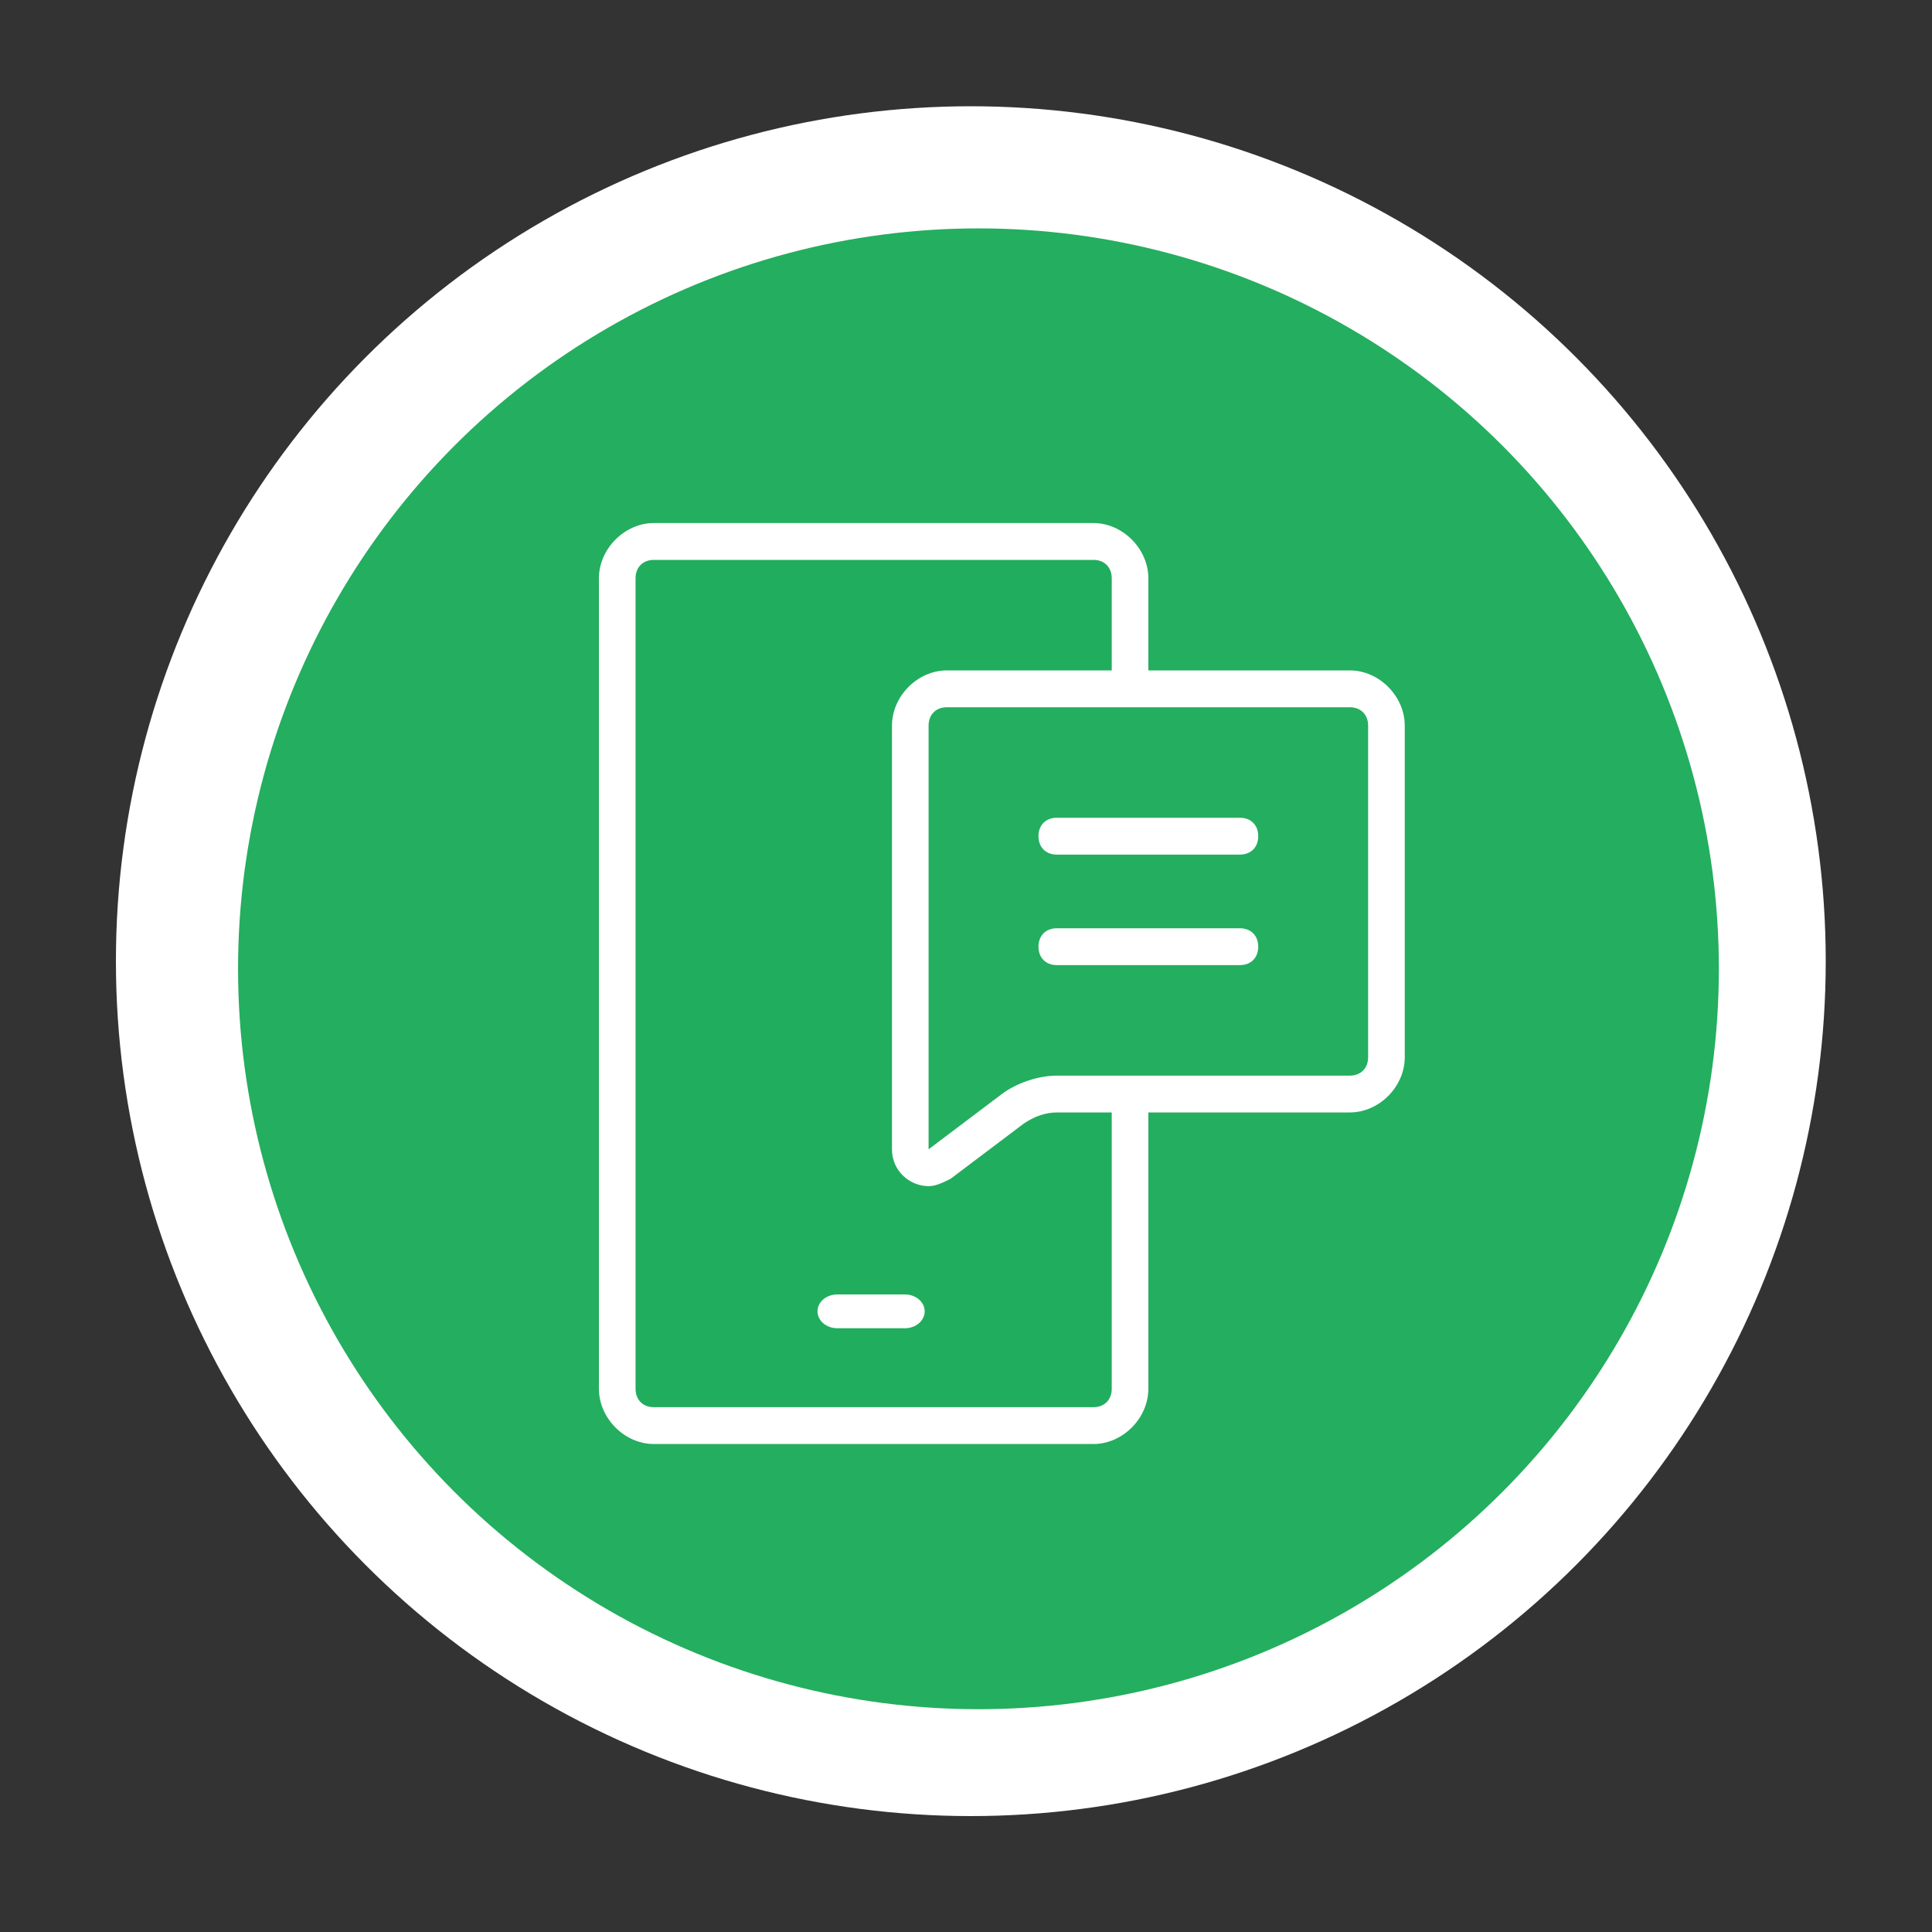 <?xml version="1.0" encoding="utf-8"?>
<!-- Generator: Adobe Illustrator 16.0.0, SVG Export Plug-In . SVG Version: 6.00 Build 0)  -->
<!DOCTYPE svg PUBLIC "-//W3C//DTD SVG 1.1//EN" "http://www.w3.org/Graphics/SVG/1.1/DTD/svg11.dtd">
<svg version="1.1" id="Layer_1" xmlns="http://www.w3.org/2000/svg" xmlns:xlink="http://www.w3.org/1999/xlink" x="0px" y="0px"
	 width="200px" height="200px" viewBox="0 0 200 200" enable-background="new 0 0 200 200" xml:space="preserve">
<rect x="0" y="0" width="200" height="200" fill="#333333" stroke="none"/>
<circle fill="#FFFFFF" cx="100.5" cy="99.5" r="88.5"/>
<circle fill="#24AE5F" cx="101.29" cy="100.29" r="76.647"/>
<path fill="#FFFFFF" d="M145.42,109.443V75.12c0-3.05-2.653-5.72-5.688-5.72h-20.855v-9.534c0-3.05-2.653-5.72-5.686-5.72H67.688
	c-3.033,0-5.688,2.67-5.688,5.72v83.896c0,3.052,2.654,5.722,5.688,5.722h45.503c3.032,0,5.686-2.67,5.686-5.722v-28.601h20.855
	C142.767,115.162,145.42,112.494,145.42,109.443z M94.23,138.044c1.138,0,1.896-0.764,1.896-1.906c0-0.764-0.759-1.908-1.896-1.908
	h-7.584c-1.137,0-1.896,0.764-1.896,1.908c0,1.143,0.759,1.906,1.896,1.906H94.23z M115.085,115.162h-5.686
	c-1.139,0-2.276,0.381-3.413,1.145l-7.585,5.722c-0.758,0.382-1.517,0.761-2.274,0.761c-1.896,0-3.792-1.524-3.792-3.813V75.12
	c0-3.05,2.653-5.72,5.688-5.72h17.062v-9.534c0-1.144-0.756-1.907-1.895-1.907H67.688c-1.137,0-1.896,0.763-1.896,1.907v83.896
	c0,1.146,0.759,1.909,1.896,1.909h45.503c1.139,0,1.895-0.764,1.895-1.909V115.162z M139.731,73.214
	c1.139,0,1.897,0.763,1.897,1.906v34.323c0,1.143-0.759,1.905-1.897,1.905h-30.332c-1.897,0-4.172,0.764-5.689,1.907l-7.583,5.721
	V75.12c0-1.144,0.758-1.906,1.896-1.906H139.731z M109.399,84.654c-1.139,0-1.897,0.763-1.897,1.907
	c0,1.145,0.759,1.907,1.897,1.907h18.957c1.139,0,1.897-0.762,1.897-1.907c0-1.144-0.759-1.907-1.897-1.907H109.399z
	 M107.502,98.002c0-1.145,0.759-1.907,1.897-1.907h18.957c1.139,0,1.897,0.763,1.897,1.907c0,1.144-0.759,1.906-1.897,1.906h-18.957
	C108.261,99.908,107.502,99.146,107.502,98.002z"/>
<g>
	<g>
		<path fill="#FFFFFF" d="M89.167,73.167c3.224,0,3.224-5,0-5S85.943,73.167,89.167,73.167L89.167,73.167z"/>
	</g>
</g>
<path fill="#21AD5E" d="M94.231,138.044c1.138,0,1.896-0.764,1.896-1.906c0-0.764-0.759-1.908-1.896-1.908h-7.584
	c-1.137,0-1.896,0.764-1.896,1.908c0,1.143,0.759,1.906,1.896,1.906H94.231z M115.086,115.162H109.4
	c-1.139,0-2.276,0.381-3.413,1.145l-7.585,5.722c-0.758,0.382-1.517,0.761-2.274,0.761c-1.896,0-3.791-1.524-3.791-3.813V75.12
	c0-3.05,2.652-5.72,5.688-5.72h17.062v-9.533c0-1.145-0.756-1.907-1.895-1.907H67.688c-1.137,0-1.896,0.763-1.896,1.907v83.896
	c0,1.146,0.759,1.909,1.896,1.909h45.503c1.139,0,1.895-0.764,1.895-1.909V115.162z"/>
<path fill="#FFFFFF" d="M95.722,135.75c0,0.966-0.918,1.75-2.052,1.75h-6.992c-1.134,0-2.052-0.784-2.052-1.75l0,0
	c0-0.966,0.918-1.75,2.052-1.75h6.992C94.803,134,95.722,134.784,95.722,135.75L95.722,135.75z"/>
</svg>
